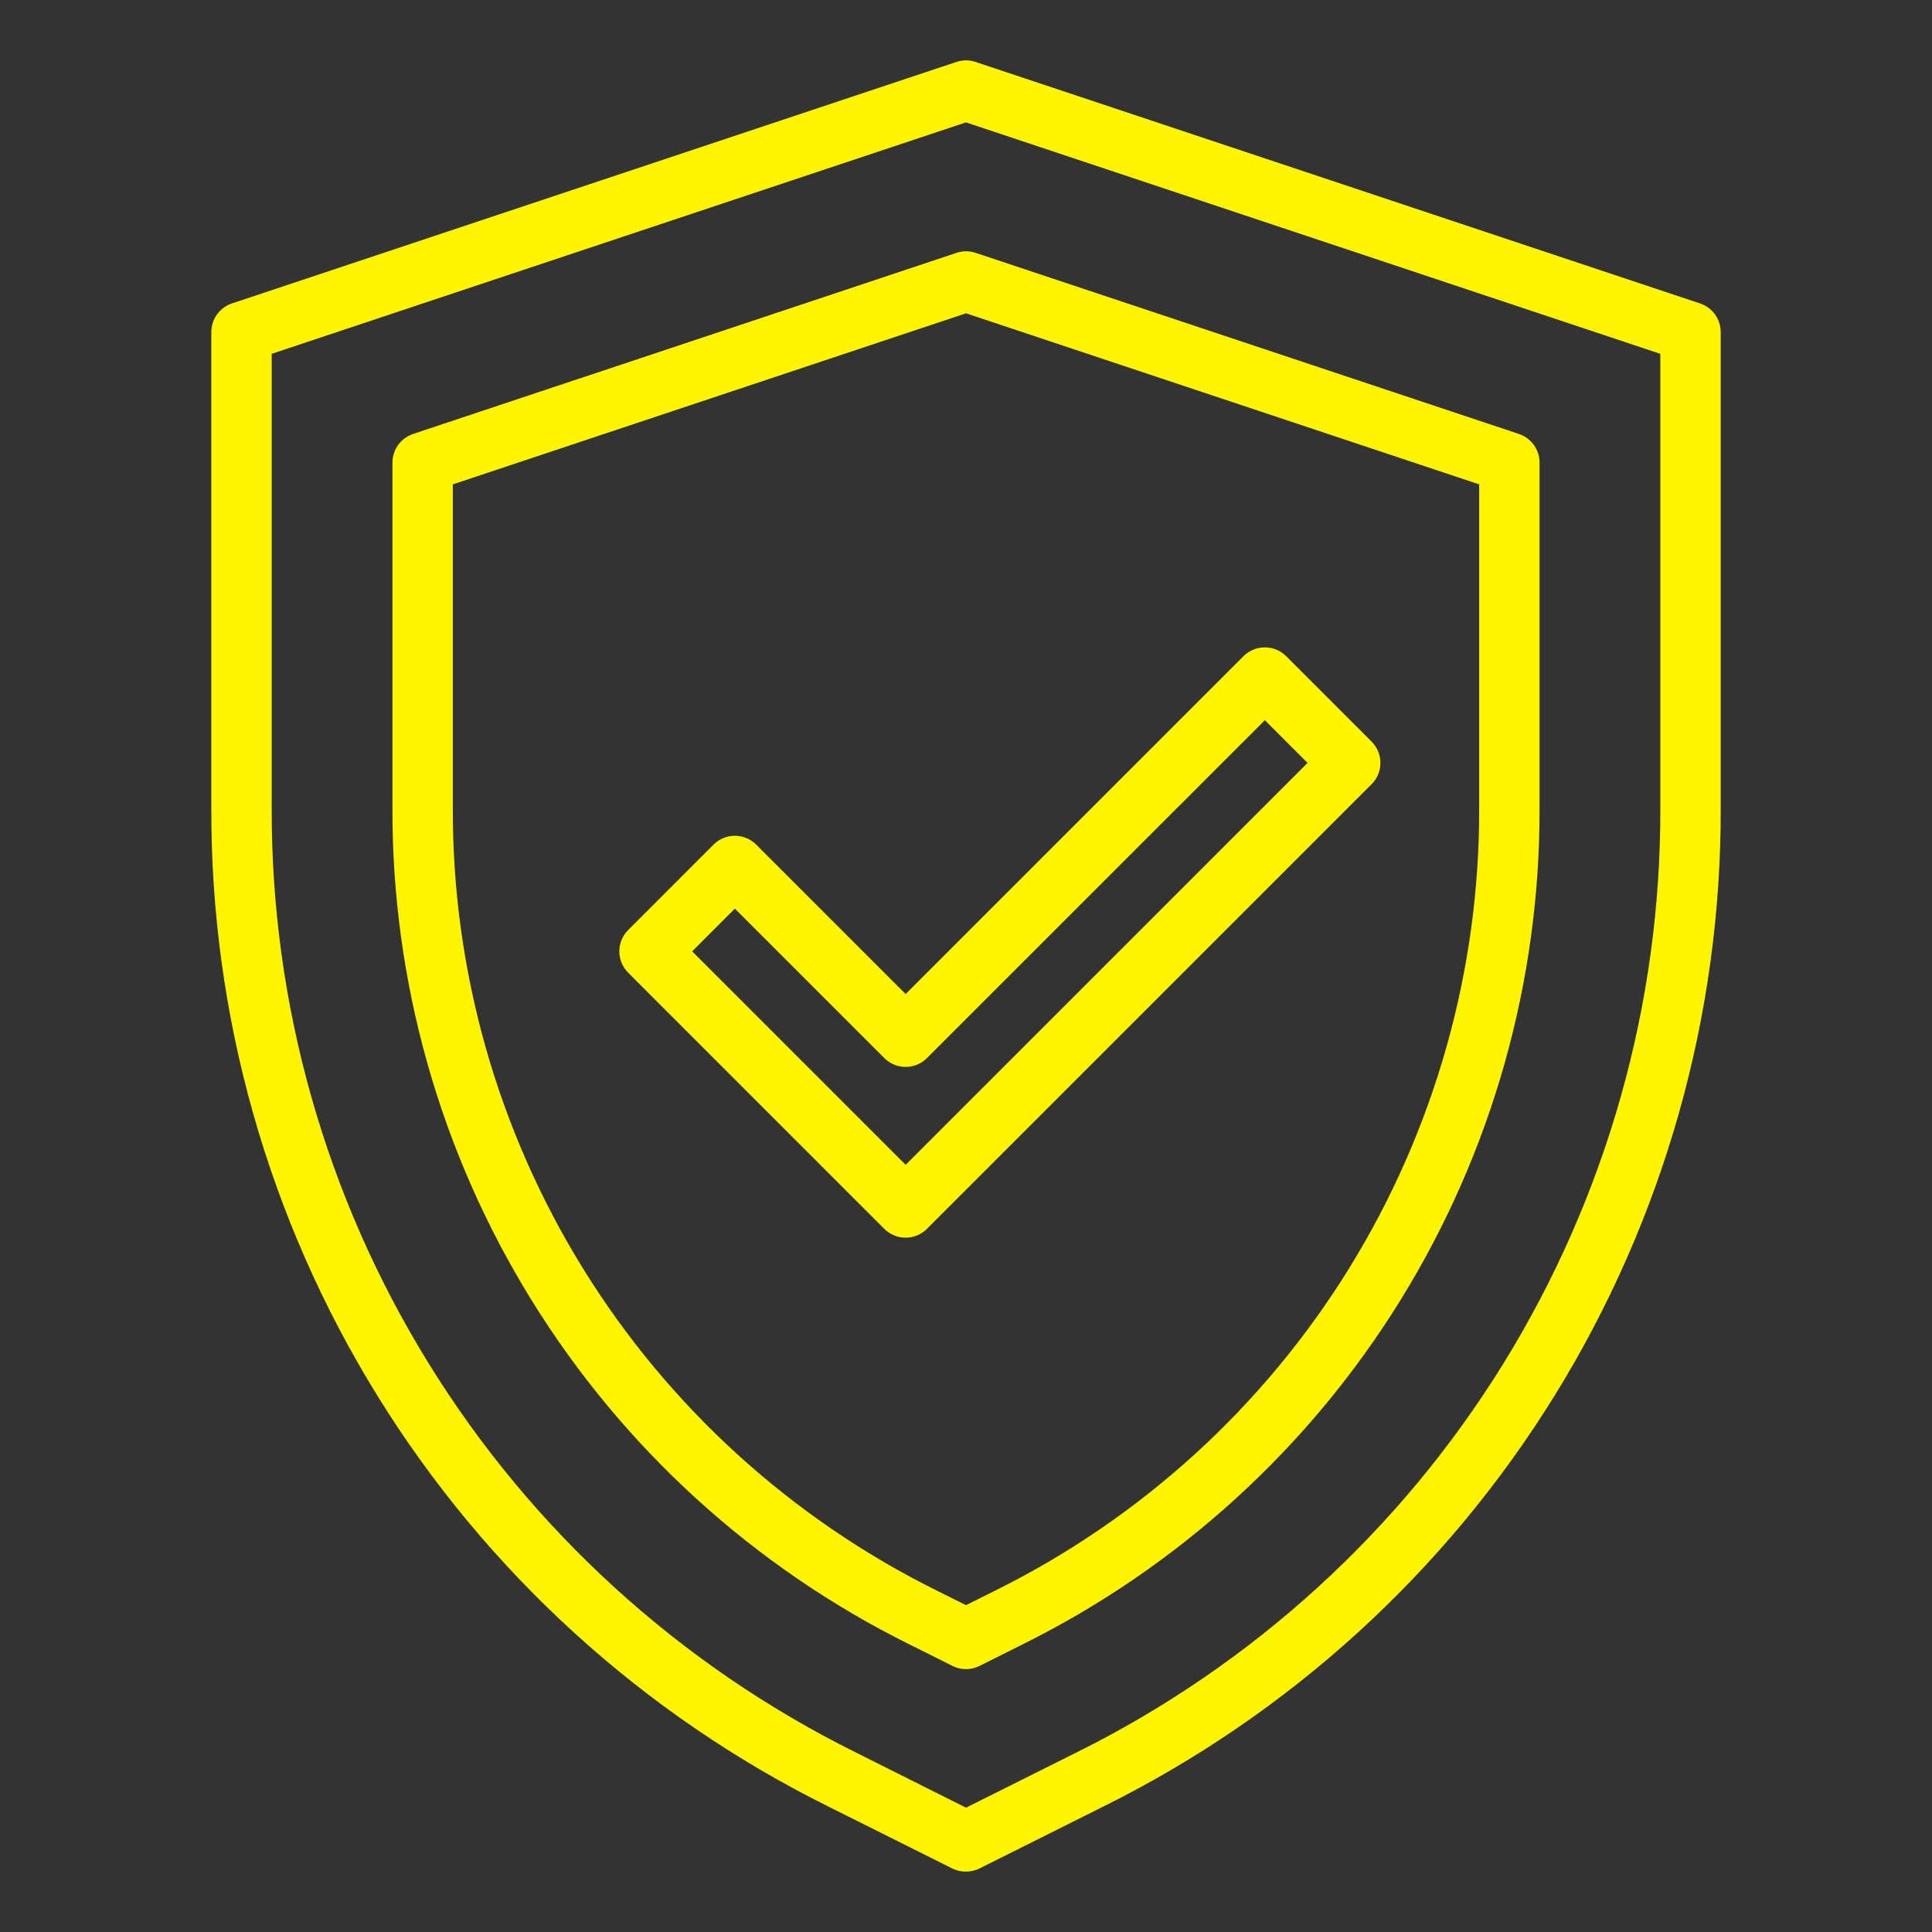 <?xml version="1.0" encoding="UTF-8"?> <svg xmlns="http://www.w3.org/2000/svg" width="55" height="55" viewBox="0 0 55 55" fill="none"><rect x="0" y="0" width="55" height="55" fill="#333333" stroke="none"/> <path d="M27.5 53.281C27.367 53.283 27.236 53.253 27.116 53.195L23.593 51.434C18.298 48.808 13.844 44.752 10.738 39.724C7.631 34.697 5.995 28.899 6.016 22.989V9.453C6.016 9.273 6.073 9.097 6.178 8.95C6.284 8.804 6.432 8.695 6.604 8.638L27.229 1.763C27.405 1.704 27.596 1.704 27.772 1.763L48.397 8.638C48.568 8.695 48.717 8.804 48.822 8.95C48.928 9.097 48.985 9.273 48.985 9.453V22.989C49.005 28.898 47.368 34.695 44.262 39.722C41.155 44.749 36.702 48.804 31.408 51.429L27.884 53.191C27.765 53.251 27.634 53.281 27.5 53.281ZM7.735 10.073V22.989C7.717 28.578 9.265 34.061 12.204 38.815C15.142 43.569 19.354 47.405 24.362 49.888L27.5 51.461L30.639 49.892C35.647 47.409 39.859 43.573 42.798 38.818C45.737 34.062 47.285 28.579 47.266 22.989V10.073L27.5 3.484L7.735 10.073Z" fill="#FFF500"></path> <path d="M27.5 47.517C27.367 47.517 27.235 47.486 27.116 47.426L25.898 46.817C21.462 44.618 17.732 41.22 15.129 37.008C12.526 32.797 11.155 27.94 11.172 22.989V13.17C11.172 12.989 11.229 12.814 11.334 12.667C11.44 12.521 11.589 12.411 11.76 12.354L27.229 7.198C27.405 7.139 27.595 7.139 27.772 7.198L43.24 12.354C43.412 12.411 43.561 12.521 43.666 12.667C43.772 12.814 43.828 12.989 43.828 13.17V22.989C43.845 27.94 42.474 32.797 39.871 37.009C37.268 41.22 33.537 44.618 29.101 46.817L27.884 47.426C27.765 47.486 27.634 47.517 27.5 47.517V47.517ZM12.891 13.789V22.989C12.875 27.621 14.158 32.164 16.593 36.104C19.028 40.044 22.518 43.222 26.667 45.28V45.28L27.5 45.696L28.333 45.28C32.483 43.222 35.973 40.044 38.408 36.104C40.843 32.164 42.125 27.621 42.109 22.989V13.789L27.5 8.919L12.891 13.789Z" fill="#FFF500"></path> <path d="M25.782 35.234C25.554 35.234 25.335 35.144 25.174 34.983L17.883 27.691C17.721 27.53 17.631 27.311 17.631 27.083C17.631 26.855 17.721 26.637 17.883 26.476L20.313 24.044C20.474 23.883 20.692 23.793 20.92 23.793C21.148 23.793 21.367 23.883 21.528 24.044L25.782 28.298L35.4 18.68C35.561 18.519 35.78 18.429 36.008 18.429C36.235 18.429 36.454 18.519 36.615 18.68L39.046 21.111C39.207 21.272 39.298 21.49 39.298 21.718C39.298 21.946 39.207 22.165 39.046 22.326L26.389 34.983C26.228 35.144 26.01 35.234 25.782 35.234V35.234ZM19.705 27.083L25.782 33.16L37.223 21.718L36.008 20.503L26.389 30.121C26.228 30.282 26.01 30.373 25.782 30.373C25.554 30.373 25.335 30.282 25.174 30.121L20.92 25.867L19.705 27.083Z" fill="#FFF500"></path> </svg> 